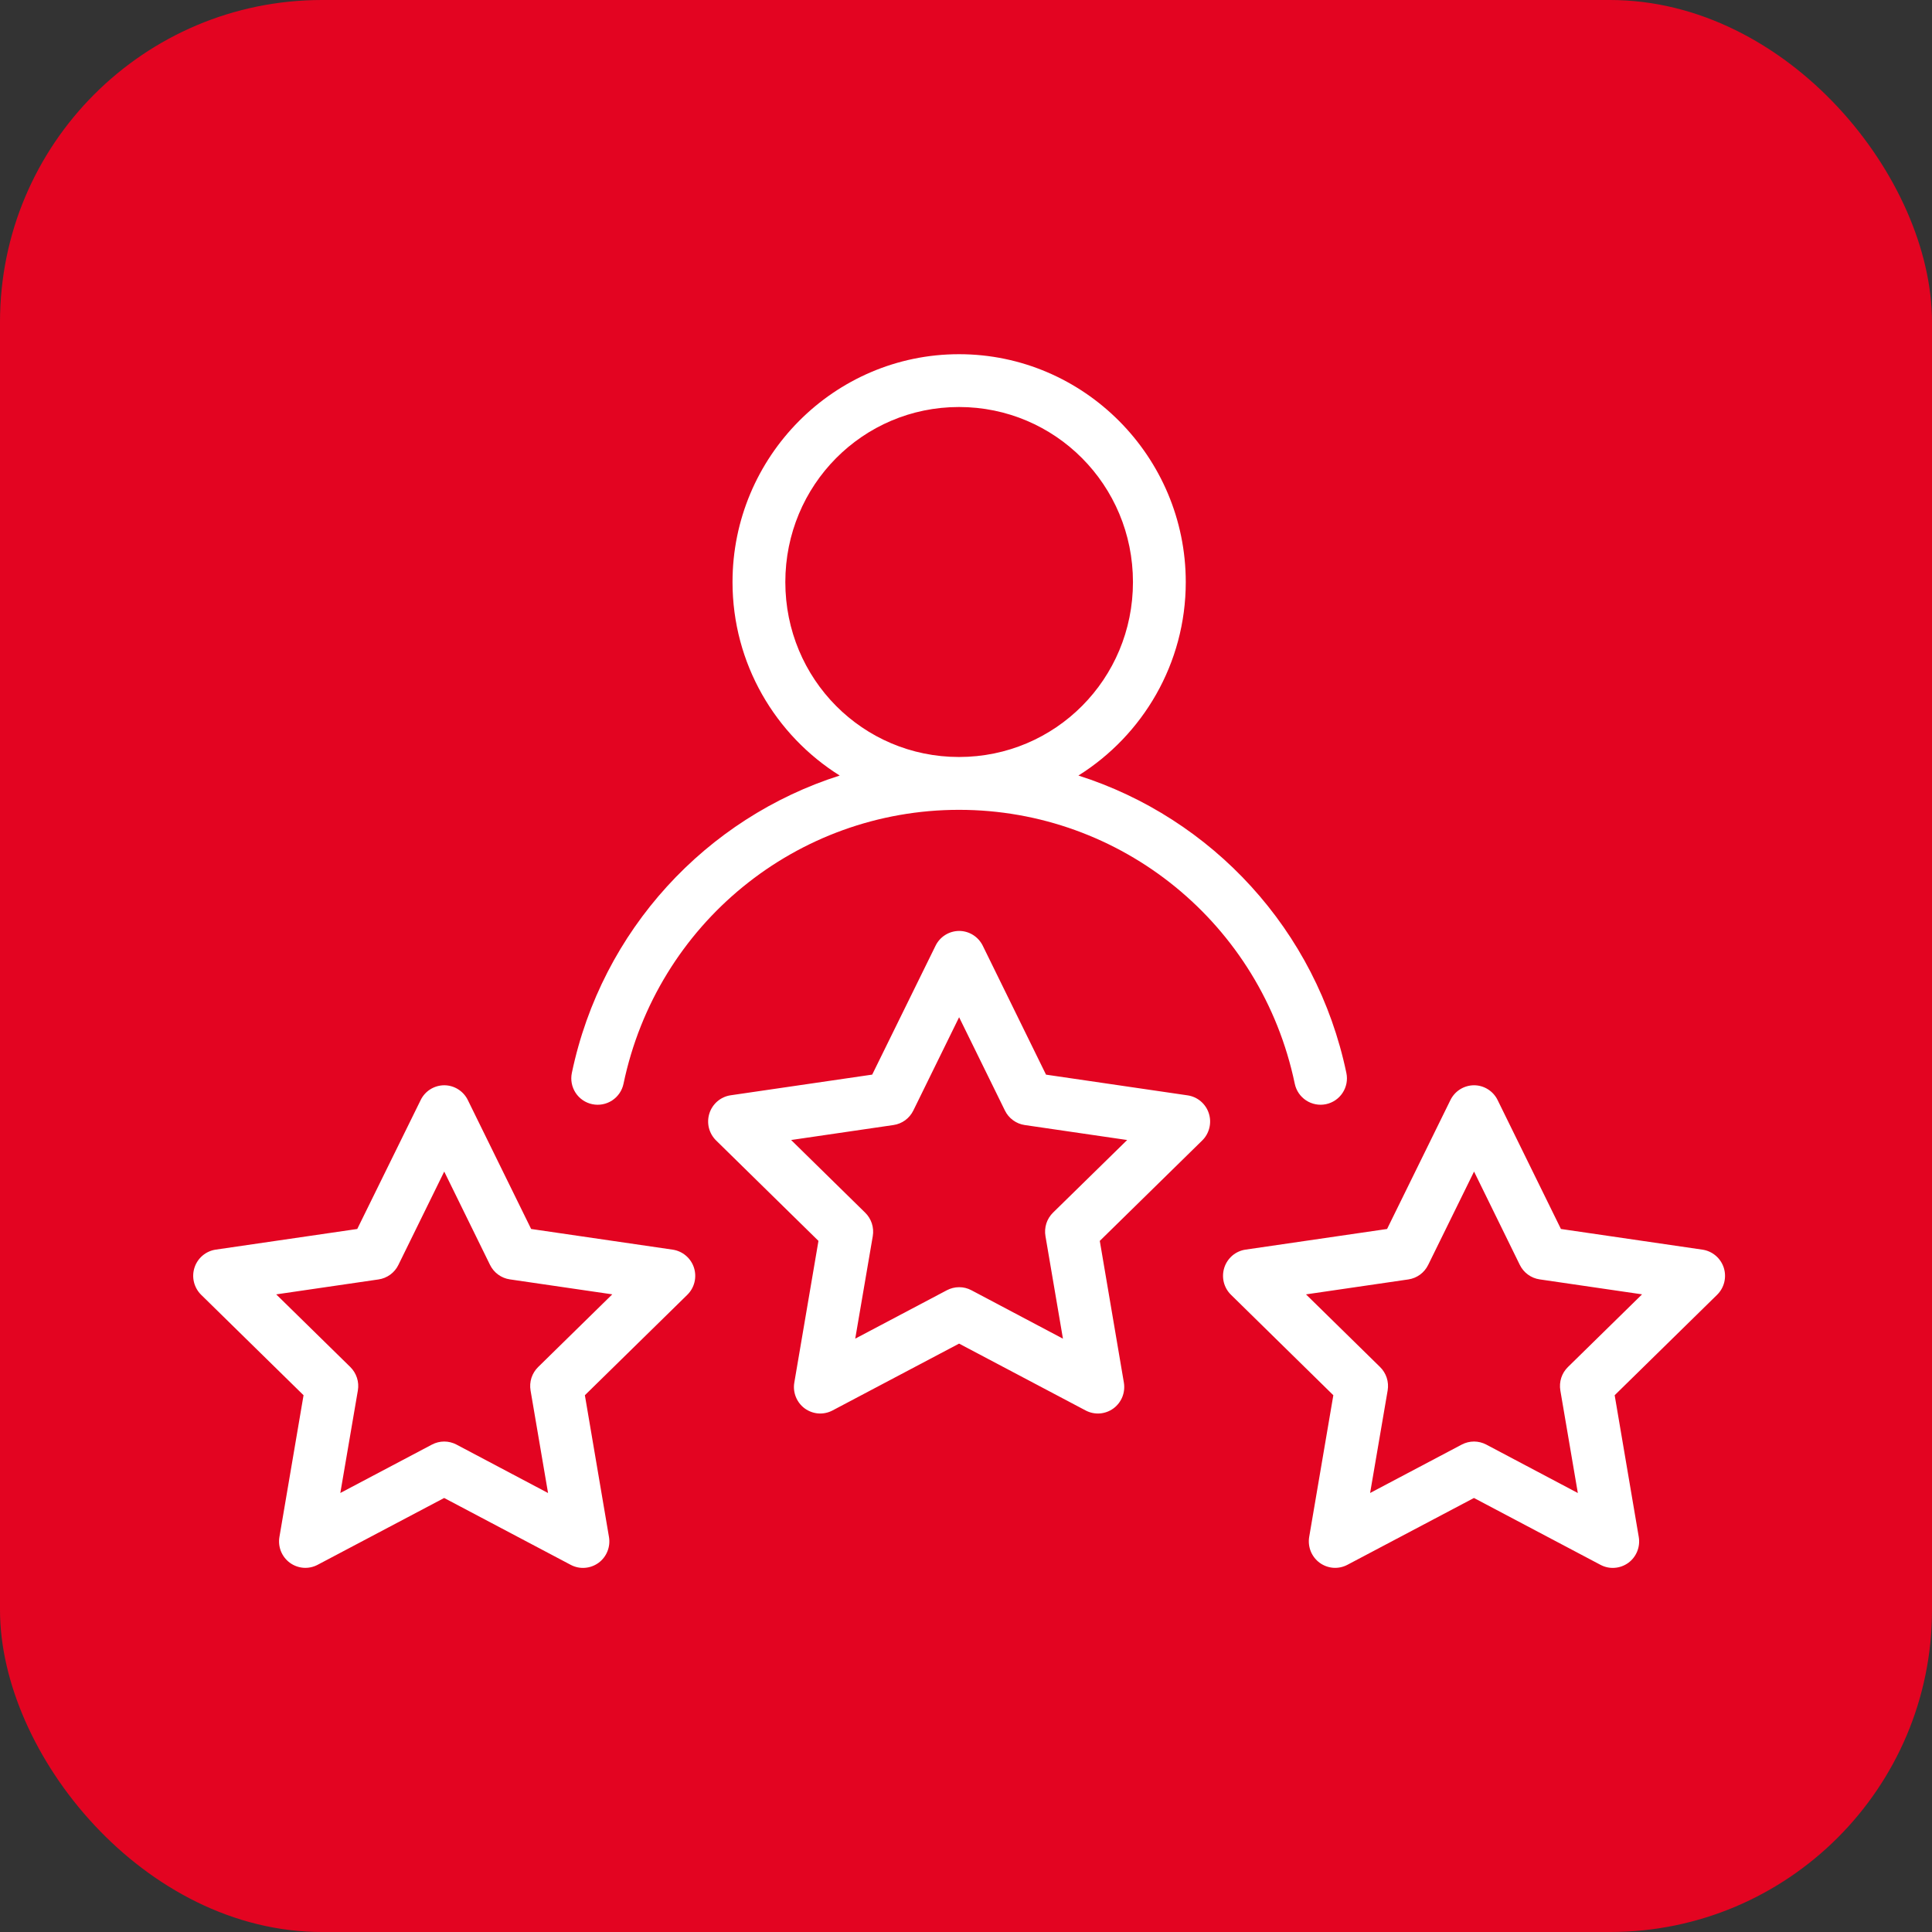 <?xml version="1.0" encoding="UTF-8"?> <svg xmlns="http://www.w3.org/2000/svg" width="60" height="60" viewBox="0 0 60 60" fill="none"><rect x="0" y="0" width="60" height="60" fill="#333333" stroke="none"/><rect width="60" height="60" rx="10" fill="#E30421"></rect><path fill-rule="evenodd" clip-rule="evenodd" d="M29.783 11C25.903 11 22.749 14.183 22.749 18.077C22.749 20.607 24.081 22.834 26.078 24.085C21.94 25.403 18.688 28.874 17.759 33.323C17.715 33.536 17.757 33.757 17.876 33.939C17.995 34.121 18.182 34.248 18.395 34.292C18.608 34.336 18.829 34.294 19.011 34.175C19.193 34.055 19.32 33.869 19.364 33.656C20.401 28.691 24.743 25.15 29.783 25.15C34.823 25.15 39.173 28.691 40.21 33.656C40.254 33.868 40.381 34.055 40.562 34.174C40.744 34.293 40.965 34.336 41.177 34.292C41.39 34.248 41.577 34.121 41.696 33.939C41.815 33.757 41.858 33.536 41.813 33.323C40.884 28.874 37.631 25.403 33.491 24.085C35.49 22.834 36.825 20.607 36.825 18.077C36.825 14.183 33.663 11 29.783 11ZM29.783 12.64C32.772 12.64 35.185 15.065 35.185 18.077C35.185 21.09 32.772 23.509 29.783 23.509C26.794 23.509 24.389 21.09 24.389 18.077C24.389 15.065 26.794 12.64 29.783 12.64ZM29.786 28.911C29.634 28.912 29.484 28.955 29.355 29.036C29.226 29.117 29.121 29.233 29.054 29.371L27.087 33.373L22.691 34.015C22.54 34.037 22.399 34.101 22.282 34.2C22.166 34.299 22.079 34.429 22.032 34.574C21.985 34.72 21.979 34.876 22.015 35.025C22.052 35.174 22.129 35.309 22.238 35.417L25.418 38.537L24.668 42.938C24.642 43.089 24.659 43.244 24.717 43.386C24.774 43.528 24.87 43.651 24.993 43.741C25.117 43.831 25.262 43.884 25.414 43.896C25.566 43.907 25.718 43.875 25.853 43.804L29.785 41.727L33.717 43.804C33.852 43.875 34.004 43.907 34.156 43.896C34.308 43.884 34.454 43.831 34.577 43.741C34.7 43.651 34.796 43.528 34.854 43.386C34.911 43.244 34.928 43.089 34.903 42.938L34.155 38.537L37.333 35.421C37.443 35.315 37.52 35.179 37.557 35.029C37.594 34.88 37.589 34.724 37.542 34.578C37.495 34.431 37.408 34.301 37.291 34.202C37.175 34.103 37.032 34.039 36.881 34.017L32.485 33.374L30.52 29.369C30.452 29.232 30.348 29.116 30.218 29.035C30.088 28.954 29.939 28.911 29.786 28.911ZM29.786 31.591L31.209 34.489C31.267 34.609 31.354 34.712 31.461 34.79C31.568 34.869 31.693 34.92 31.824 34.939L35.005 35.404L32.703 37.659C32.608 37.753 32.536 37.868 32.495 37.995C32.455 38.123 32.445 38.258 32.468 38.39L33.011 41.574L30.167 40.069C30.05 40.007 29.919 39.974 29.786 39.975C29.653 39.975 29.522 40.008 29.405 40.07L26.56 41.573L27.105 38.388C27.127 38.257 27.117 38.122 27.076 37.995C27.035 37.869 26.964 37.754 26.869 37.661L24.569 35.404L27.747 34.939C27.878 34.92 28.003 34.869 28.111 34.791C28.218 34.712 28.305 34.609 28.364 34.489L29.786 31.591ZM13.796 33.704C13.643 33.705 13.494 33.748 13.364 33.829C13.235 33.91 13.131 34.026 13.064 34.164L11.095 38.167L6.701 38.808C6.55 38.83 6.408 38.894 6.291 38.993C6.174 39.092 6.087 39.222 6.04 39.368C5.993 39.514 5.987 39.67 6.024 39.819C6.061 39.968 6.138 40.104 6.247 40.211L9.427 43.33L8.678 47.731C8.652 47.882 8.669 48.037 8.726 48.179C8.784 48.321 8.88 48.444 9.003 48.534C9.126 48.624 9.272 48.677 9.424 48.689C9.576 48.7 9.728 48.668 9.863 48.597L13.794 46.521L17.727 48.599C17.862 48.67 18.014 48.702 18.166 48.69C18.318 48.679 18.464 48.625 18.588 48.535C18.711 48.445 18.807 48.321 18.864 48.179C18.921 48.037 18.938 47.882 18.912 47.731L18.164 43.33L21.342 40.214C21.452 40.107 21.53 39.972 21.567 39.822C21.604 39.673 21.599 39.517 21.552 39.37C21.505 39.224 21.418 39.094 21.301 38.995C21.184 38.896 21.042 38.831 20.891 38.809L16.495 38.167L14.529 34.164C14.462 34.026 14.357 33.91 14.228 33.829C14.098 33.747 13.948 33.704 13.796 33.704ZM45.777 33.704C45.624 33.705 45.475 33.748 45.345 33.829C45.216 33.91 45.112 34.026 45.044 34.164L43.077 38.167L38.682 38.808C38.531 38.83 38.389 38.894 38.272 38.993C38.156 39.093 38.069 39.222 38.022 39.368C37.975 39.514 37.97 39.671 38.006 39.82C38.043 39.968 38.12 40.104 38.23 40.211L41.408 43.33L40.658 47.731C40.633 47.882 40.65 48.037 40.707 48.179C40.765 48.321 40.861 48.444 40.984 48.534C41.107 48.624 41.253 48.677 41.405 48.689C41.557 48.7 41.709 48.668 41.844 48.597L45.775 46.521L49.708 48.599C49.843 48.67 49.995 48.702 50.147 48.69C50.299 48.679 50.445 48.625 50.569 48.535C50.692 48.445 50.788 48.321 50.845 48.179C50.902 48.037 50.919 47.882 50.893 47.731L50.145 43.33L53.323 40.214C53.433 40.107 53.511 39.972 53.548 39.822C53.585 39.673 53.58 39.517 53.533 39.37C53.486 39.224 53.399 39.094 53.282 38.995C53.165 38.896 53.023 38.831 52.871 38.809L48.476 38.167L46.51 34.164C46.443 34.026 46.338 33.91 46.209 33.829C46.079 33.747 45.929 33.704 45.777 33.704ZM13.796 36.384L15.218 39.282C15.277 39.402 15.363 39.505 15.47 39.583C15.578 39.662 15.702 39.713 15.833 39.732L19.015 40.197L16.713 42.454C16.618 42.547 16.547 42.662 16.505 42.789C16.464 42.916 16.455 43.051 16.477 43.183L17.02 46.367L14.177 44.863C14.059 44.801 13.928 44.768 13.796 44.768C13.663 44.768 13.532 44.801 13.414 44.863L10.569 46.366L11.114 43.181C11.136 43.05 11.127 42.915 11.085 42.788C11.044 42.662 10.973 42.547 10.879 42.454L8.578 40.198L11.756 39.734C11.888 39.715 12.013 39.663 12.12 39.585C12.228 39.506 12.315 39.402 12.373 39.282L13.796 36.384ZM45.778 36.384L47.199 39.282C47.258 39.402 47.344 39.505 47.451 39.583C47.559 39.662 47.683 39.713 47.814 39.732L50.996 40.197L48.694 42.454C48.599 42.547 48.527 42.662 48.486 42.789C48.445 42.916 48.436 43.051 48.458 43.183L49.001 46.367L46.158 44.863C46.04 44.801 45.909 44.768 45.777 44.768C45.644 44.768 45.513 44.801 45.395 44.863L42.55 46.366L43.095 43.181C43.117 43.05 43.107 42.915 43.066 42.788C43.025 42.662 42.954 42.547 42.859 42.454L40.559 40.198L43.737 39.734C43.869 39.715 43.994 39.663 44.101 39.585C44.209 39.506 44.295 39.402 44.354 39.282L45.778 36.384Z" fill="white"></path></svg> 